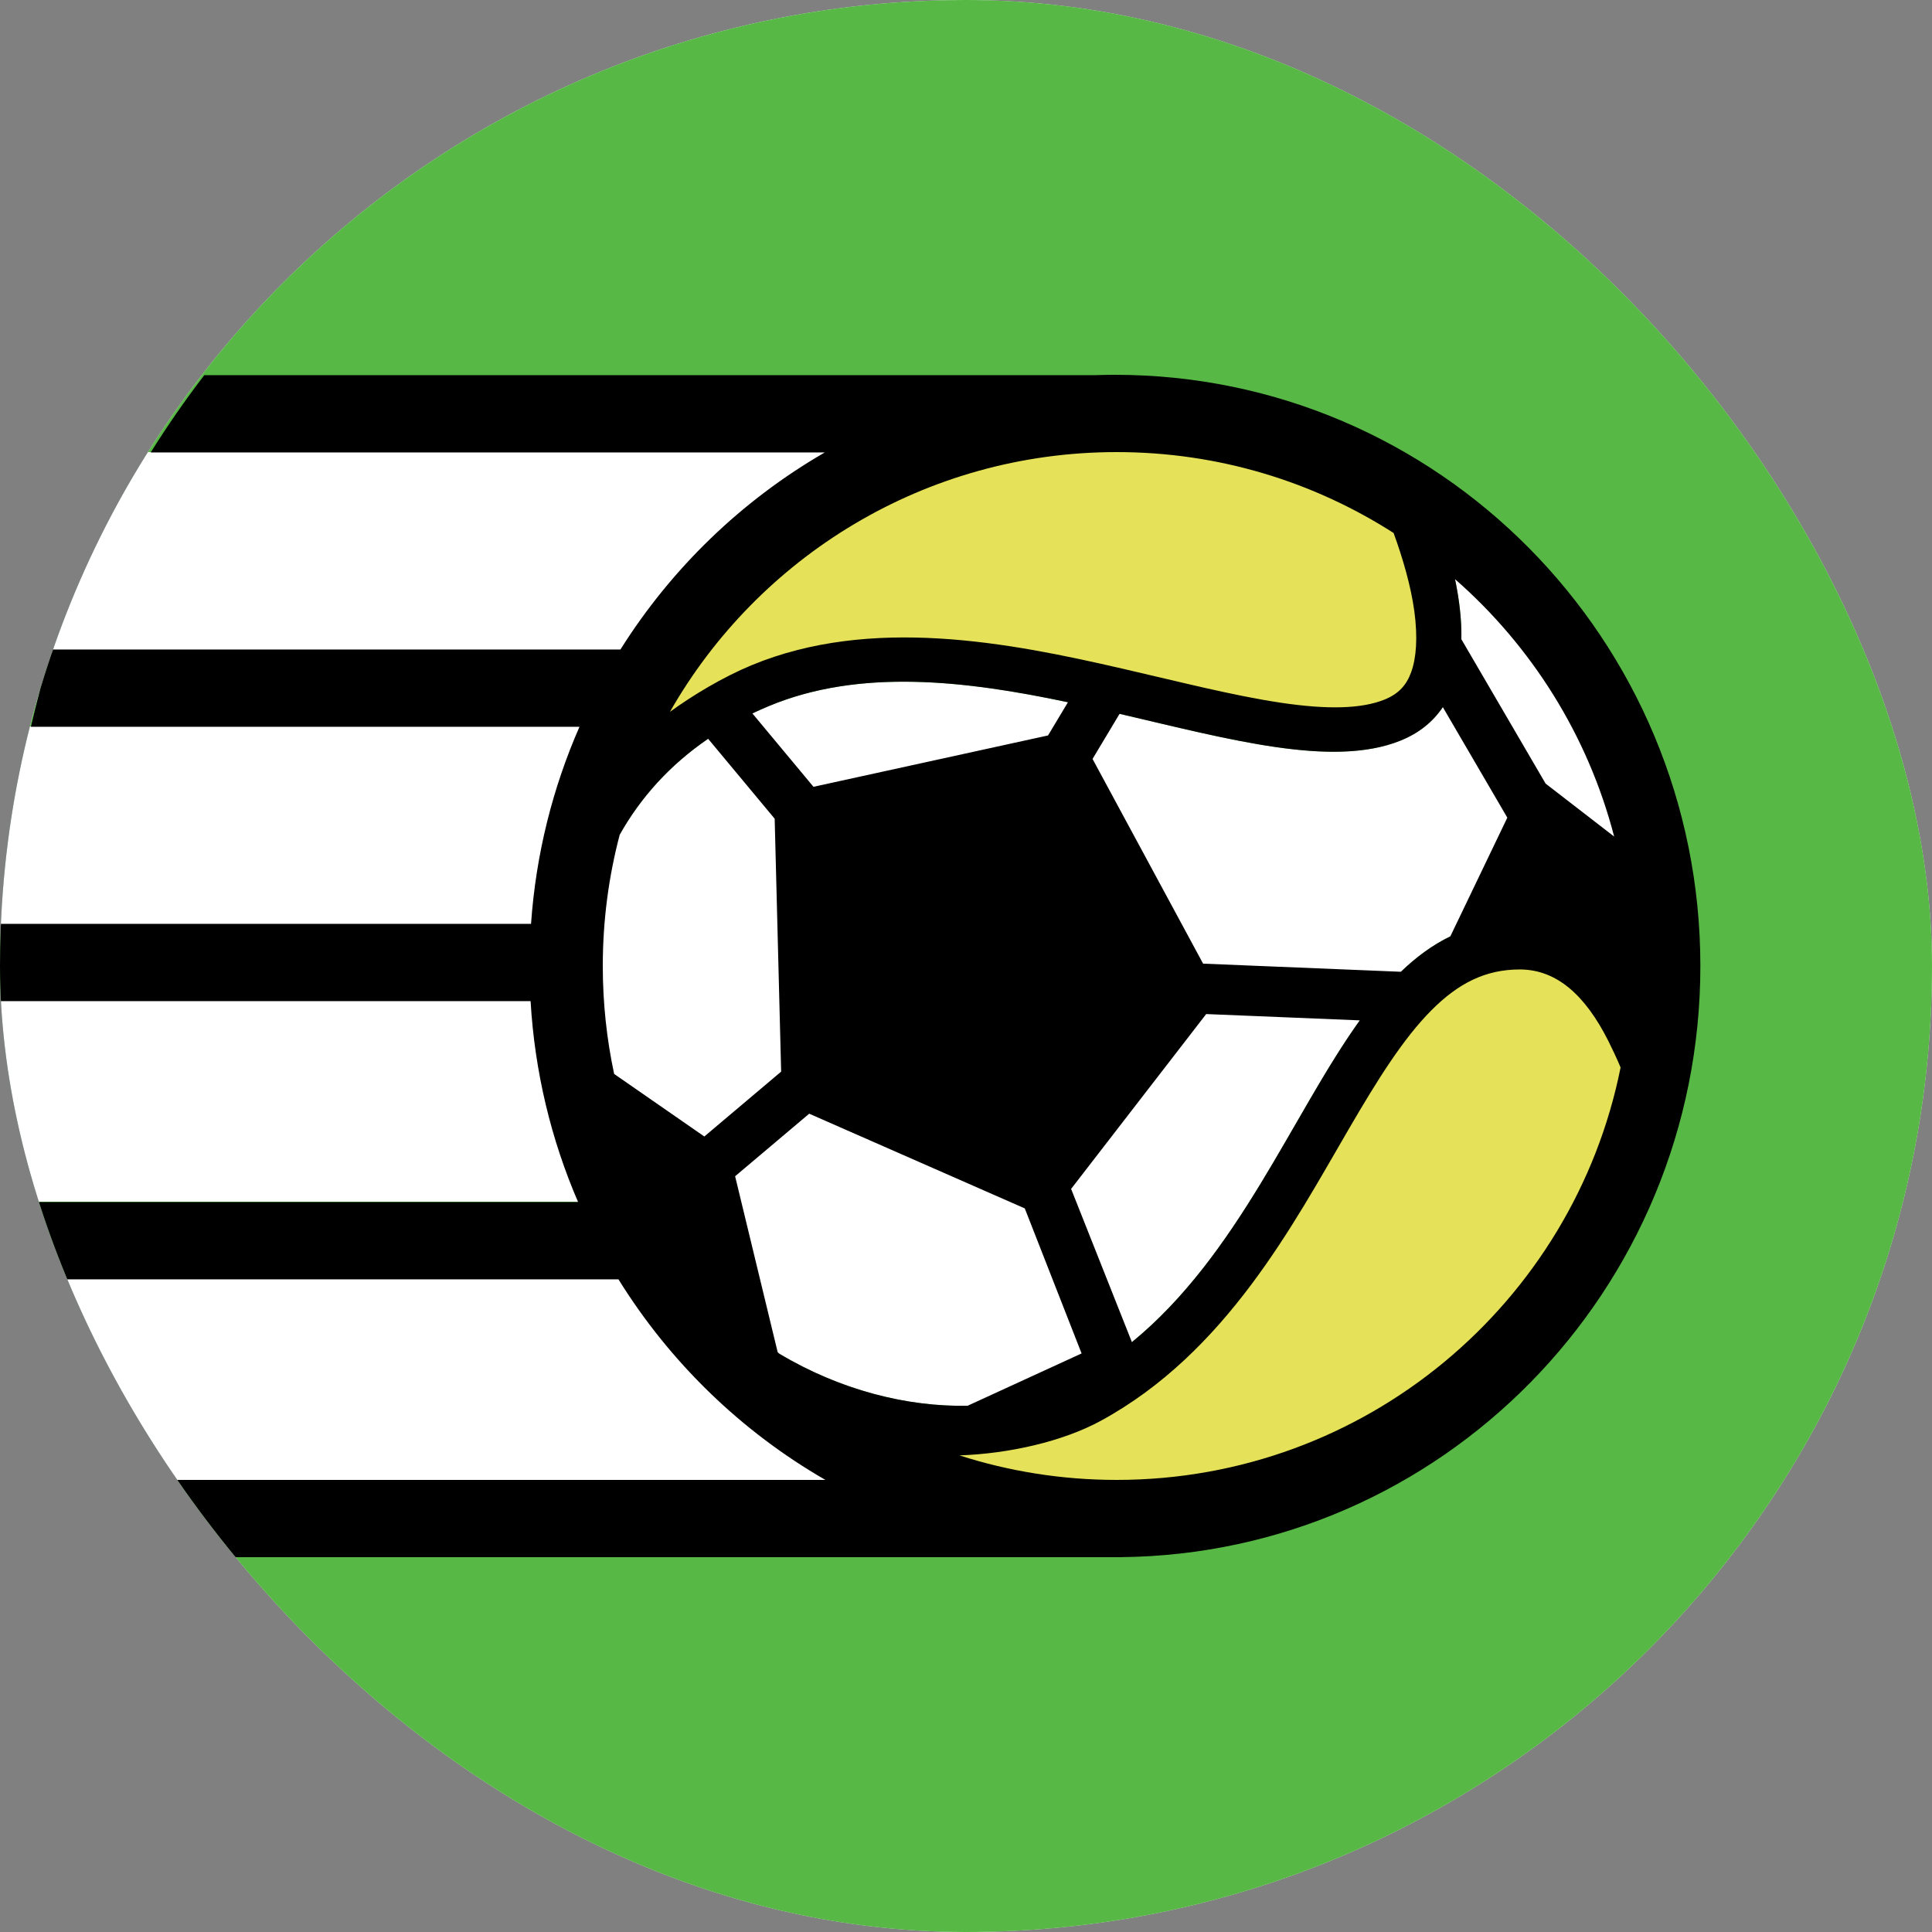 <?xml version="1.0" encoding="UTF-8"?> <svg xmlns="http://www.w3.org/2000/svg" width="1920" height="1920" viewBox="0 0 1920 1920" fill="none"><rect x="0" y="0" width="1920" height="1920" fill="#808080" stroke="none"/><g clip-path="url(#clip0_237_266)"><rect width="1920" height="1920" fill="#31583A"></rect><path d="M960 0C1490.19 0 1920 429.807 1920 960C1920 1490.19 1490.19 1920 960 1920C429.807 1920 0 1490.19 0 960C0 429.807 429.807 0 960 0Z" fill="white"></path><path d="M960 0C1490.19 0 1920 429.807 1920 960C1920 1490.19 1490.19 1920 960 1920C617.499 1920 316.896 1740.64 146.981 1470.72H1105.92V1470.69C942.474 1469.49 797.299 1391.52 704.655 1271.04H51.514C42.907 1245.9 35.31 1220.28 28.781 1194.24H655.811C624.526 1133.73 604.984 1066.16 600.2 994.56H0.615C0.209 983.09 0 971.57 0 960C0 947.14 0.257 934.337 0.758 921.6H600.465C605.795 849.903 625.924 782.327 657.811 721.92H29.76C36.067 697.202 43.33 672.868 51.514 648.96H704.655C798.021 527.539 944.751 449.28 1109.76 449.28C1112.33 449.28 1114.89 449.303 1117.44 449.341V449.28H146.981C316.896 179.363 617.499 0 960 0Z" fill="#57B845"></path><path d="M1445.26 572.164C1553.77 666.332 1622.39 805.252 1622.39 960.203C1622.39 968.19 1622.19 976.131 1621.84 984.03C1595.77 944.678 1559.28 915.394 1508.64 915.394C1312.16 915.394 1291.48 1249.75 1070.87 1370.39C991.277 1413.92 862.825 1405.97 756.307 1333.74C657.109 1240.1 595.192 1107.39 595.192 960.203C595.192 920.029 599.808 880.93 608.533 843.413C637.893 783.563 688.554 733.156 764.091 701.679C970.909 615.506 1253.56 791.301 1391.44 736.151C1454.74 710.834 1460.51 641.929 1445.26 572.164Z" fill="white"></path><path d="M1511.24 959.589C1547.88 959.589 1576.97 984.392 1600.6 1031.24C1606.67 1043.29 1611.91 1055.96 1616.41 1068.66L1616.78 1069.7L1616.55 1070.77C1566.11 1299.92 1362.51 1471.86 1118.16 1474.53L1112.38 1474.56C1055.15 1474.56 1000.09 1465.26 948.637 1448.12L949.866 1440.64C1003.98 1440.85 1054.71 1429.03 1095.82 1406.62C1218.99 1339.47 1285.21 1213.29 1340.24 1118.85C1369.11 1069.29 1394.35 1028.82 1422.7 1000.38C1449.61 973.375 1476.94 959.589 1511.24 959.589ZM957.592 1444.42C955.019 1444.46 952.439 1444.49 949.85 1444.48L954.965 1444.46C955.845 1444.45 956.716 1444.43 957.592 1444.42ZM1277.69 1230.82C1275.53 1234.13 1273.33 1237.44 1271.11 1240.75C1270 1242.41 1268.89 1244.06 1267.76 1245.71V1245.72C1271.14 1240.76 1274.45 1235.78 1277.69 1230.82ZM1311.14 1176.61C1303.53 1189.53 1295.6 1202.69 1287.26 1215.92C1295.6 1202.69 1303.53 1189.53 1311.14 1176.61ZM1117.07 445.463C1214.03 446.323 1304.61 473.833 1381.8 521.007L1385.52 523.304L1386.62 523.991L1387.08 525.204C1397.07 551.651 1405.29 580.013 1408.88 606.647C1412.39 632.717 1410.93 653.387 1405.58 668.022C1401.02 680.502 1393.42 689.626 1379.27 695.643L1377.87 696.219C1354.89 705.381 1321.33 706.353 1274.12 699.279C1227.38 692.283 1175.66 678.95 1117.2 665.483C1005.37 639.725 869.583 613.125 751.491 662.173C721.171 674.769 690.397 695.332 666.643 713.453L660.99 708.48C750.105 554.3 920.974 445.44 1112.38 445.44L1117.07 445.463ZM1096.83 656.92C1100.41 657.719 1103.98 658.525 1107.51 659.328C1100.44 657.719 1093.27 656.118 1086.01 654.536L1096.83 656.92ZM1388.8 541.321C1387.67 538.03 1386.52 534.758 1385.33 531.51L1387.12 536.494C1387.69 538.099 1388.24 539.708 1388.8 541.321ZM1324 494.753C1331.75 498.259 1339.4 501.953 1346.93 505.828C1342.61 503.604 1338.26 501.439 1333.87 499.338C1332.56 498.708 1331.24 498.086 1329.92 497.468C1327.96 496.546 1325.98 495.648 1324 494.753Z" fill="#E5E158"></path><path d="M1108.04 372.48C1429.33 372.48 1689.8 635.52 1689.8 960C1689.8 1282.6 1432.34 1544.46 1113.61 1547.48V1547.52H202.252C183.135 1522.85 165.193 1497.22 148.511 1470.72H820.274C736.481 1422.46 665.714 1353.78 614.623 1271.39H51.277C43.598 1246.2 36.732 1220.59 30.72 1194.59H574.506C547.845 1132.83 531.395 1065.55 527.293 994.909H0.611C0.209 983.224 0 971.489 0 959.708C0 945.773 0.29 931.903 0.851 918.109H527.743C532.573 848.82 549.304 782.853 575.881 722.269H30.72C36.732 696.273 43.597 670.66 51.277 645.469H616.585C667.396 564.668 737.203 497.249 819.663 449.629H149.76C166.331 423.137 184.109 397.509 203.021 372.829H1088.11C1094.73 372.603 1101.37 372.48 1108.04 372.48ZM1510.25 963.441C1476.45 963.441 1449.48 976.977 1422.72 1003.81C1394.46 1032.17 1369.23 1072.57 1340.23 1122.33C1285.07 1216.98 1218.32 1344.2 1094.07 1411.92C1056.13 1432.59 1002.92 1444.61 953.503 1446.36C1002.75 1462.18 1055.26 1470.72 1109.76 1470.72C1357.31 1470.72 1563.7 1294.6 1610.52 1060.83C1606.92 1052.18 1602.06 1041.86 1598.25 1034.3C1575.02 988.266 1546.85 964.197 1511.92 963.456L1510.25 963.441ZM730.552 1168.94L772.854 1343.83C773.449 1344.36 774.044 1344.88 774.643 1345.4C835.484 1381.74 901.924 1398.21 961.59 1397.03L1074.87 1345.03L1018.42 1200.9L804.181 1106.78L730.552 1168.94ZM1064.46 1181.51L1124.88 1333.81C1230.9 1247.02 1284.03 1107.8 1351.37 1014.03L1198.69 1007.76L1064.46 1181.51ZM703.722 734.185C665.388 760.378 636.407 792.902 615.894 829.425C604.904 871.104 599.04 914.868 599.04 960C599.04 996.795 602.938 1032.68 610.33 1067.27L699.955 1129.43L776.291 1064.97L769.862 813.635L703.722 734.185ZM1433.86 702.751C1424.24 717.035 1410.44 728.555 1391.45 736.151C1324.33 762.996 1222.91 735.133 1112.63 709.386L1085.76 754.23L1195.63 957.658L1392.23 965.733C1407.32 951.164 1423.5 939.18 1441.31 930.563L1497.96 812.579L1433.86 702.751ZM1446 575.581C1450.25 595.972 1452.66 616.228 1452.3 635.282L1536.01 778.725L1604.13 831.356C1578.01 730.671 1521.94 642.056 1446 575.581ZM1061.31 697.874C960.058 676.477 854.788 663.894 764.099 701.679C758.504 704.014 753.043 706.449 747.717 708.987L808.435 781.916L1041.53 730.879L1061.31 697.874ZM1109.76 449.28C919.573 449.28 753.669 553.24 665.768 707.436C688.324 691 718.506 672.883 746.673 661.19C865.893 611.685 1002.84 638.573 1115.04 664.408C1173.82 677.944 1225.63 691.296 1272.46 698.308C1319.78 705.393 1353.05 704.352 1375.63 695.351C1390.21 689.541 1397.79 680.625 1402.34 668.179C1407.56 653.894 1409.05 633.496 1405.56 607.496C1402.22 582.712 1394.07 554.669 1384.94 529.682C1305.52 478.79 1211.09 449.28 1109.76 449.28Z" fill="black"></path></g><defs><clipPath id="clip0_237_266"><rect width="1920" height="1920" rx="960" fill="white"></rect></clipPath></defs></svg> 